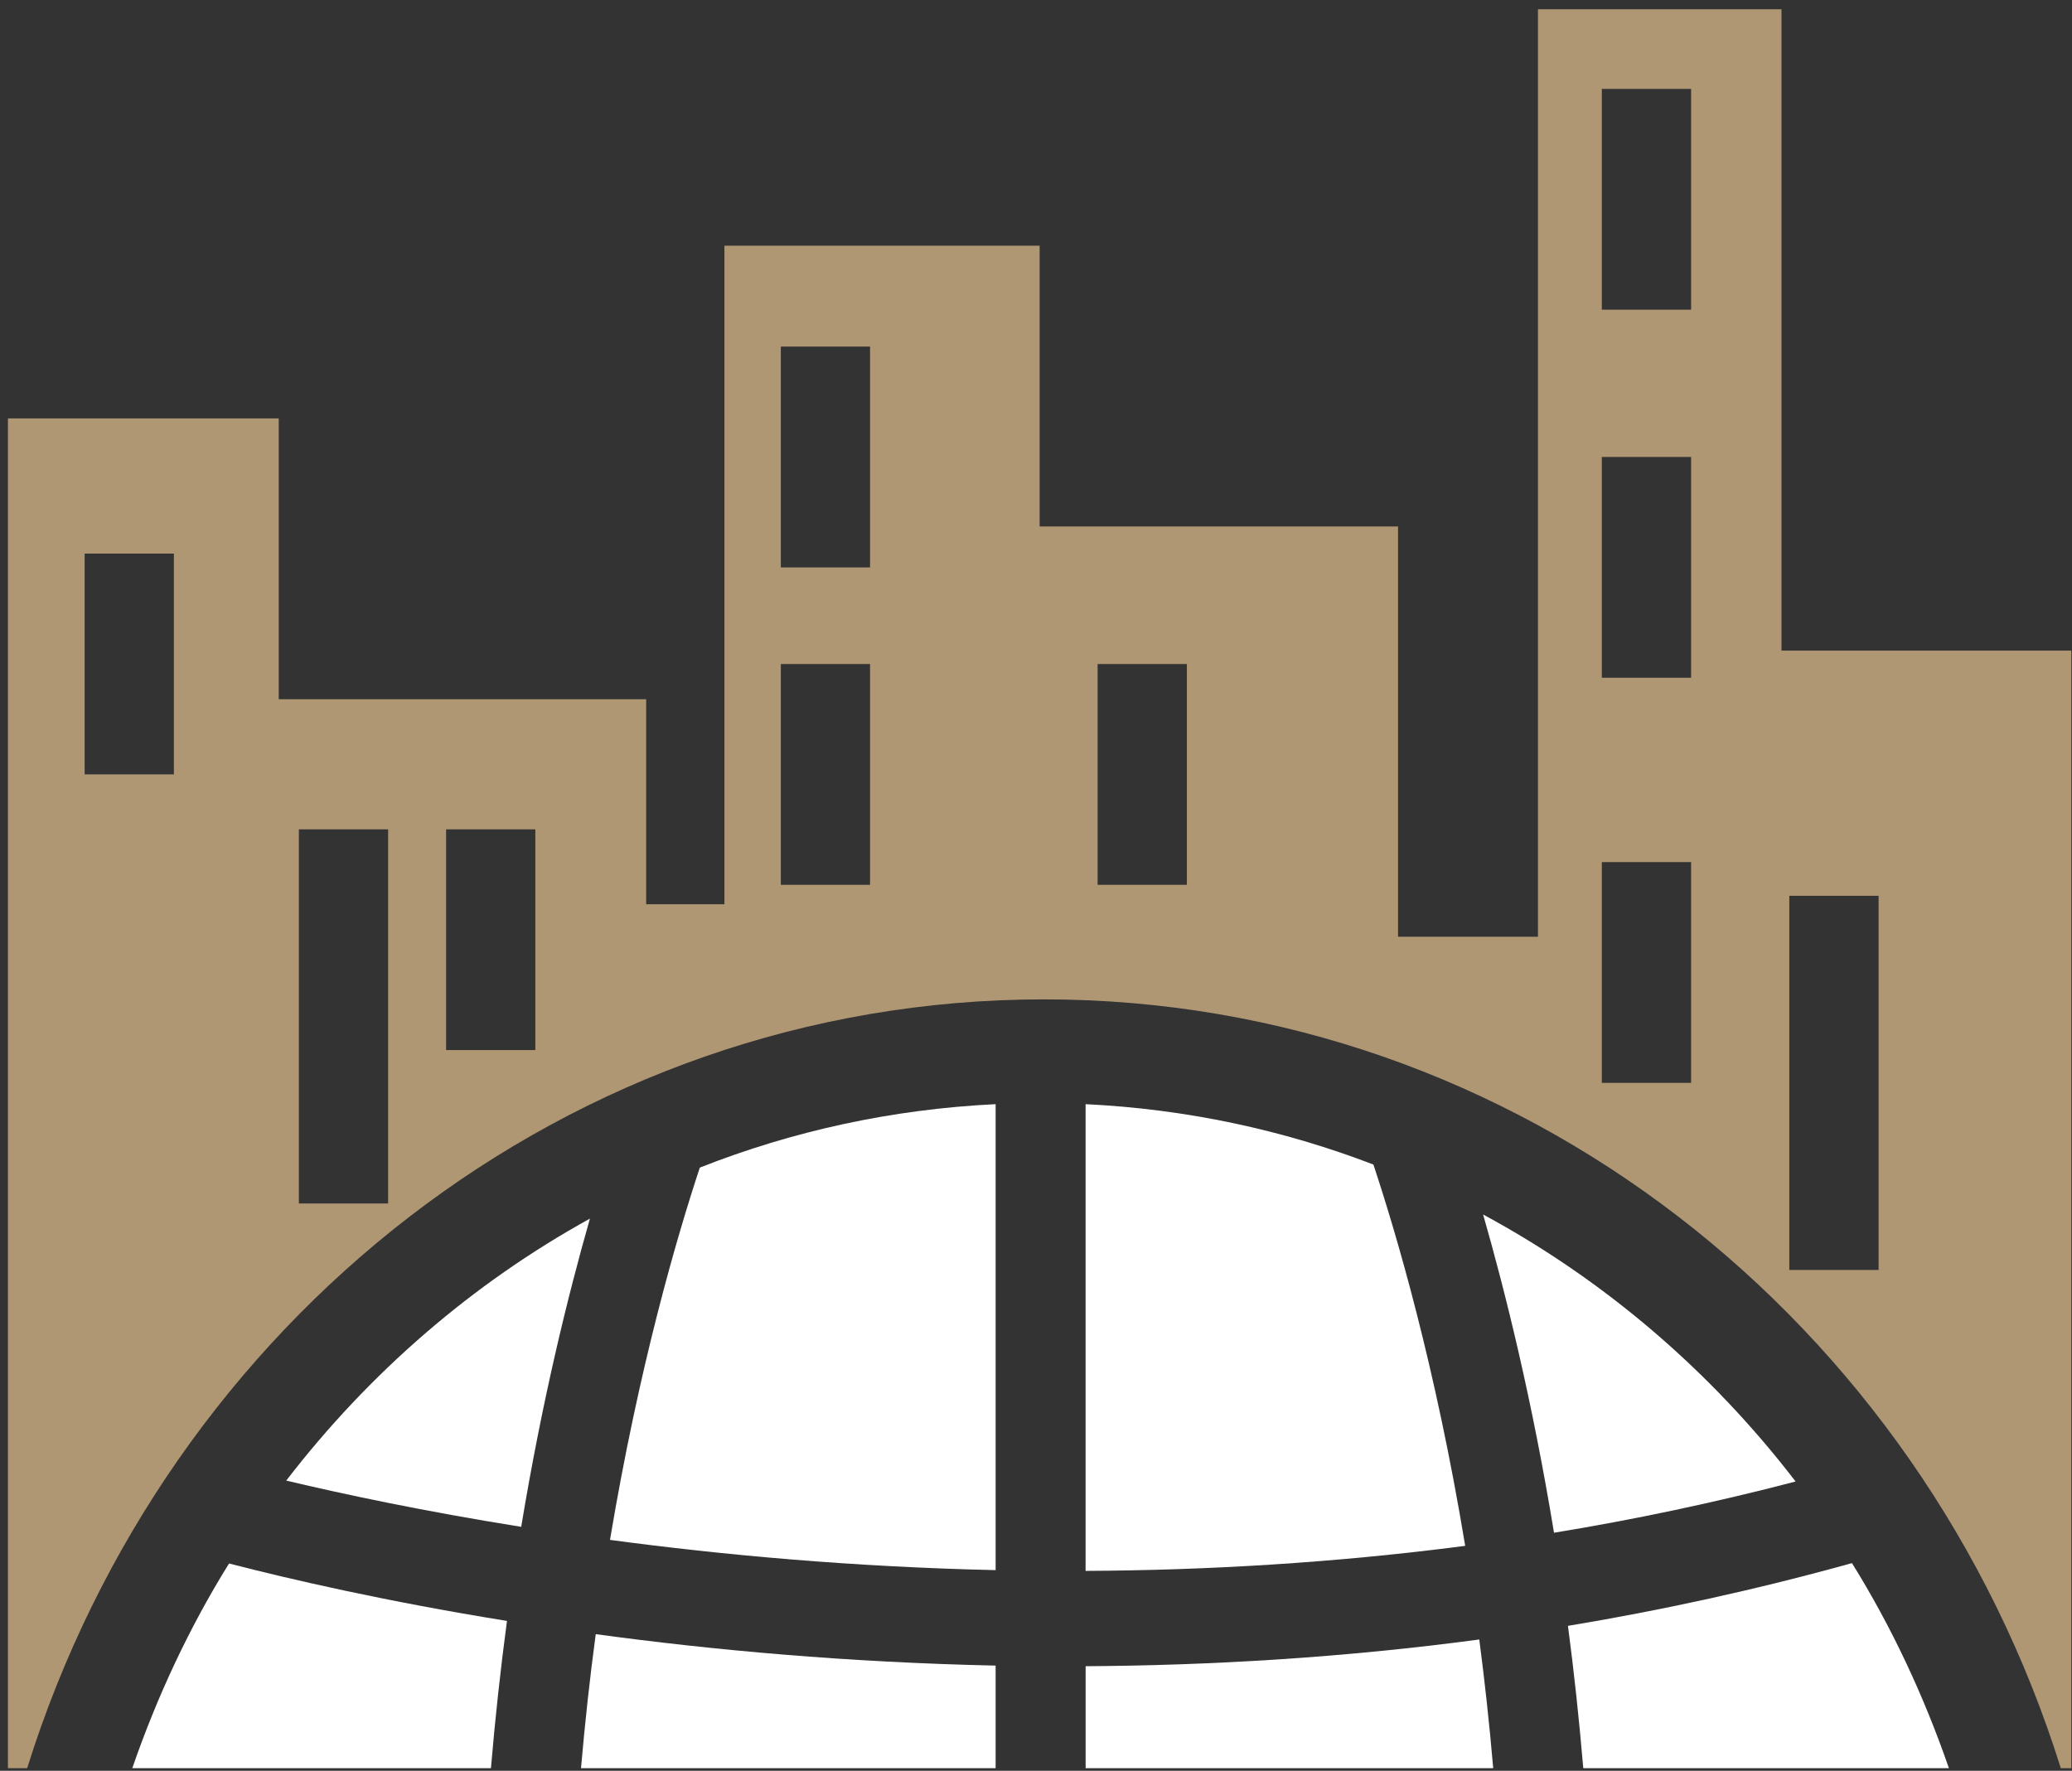 <?xml version="1.0" encoding="UTF-8"?>
<svg width="117px" height="100px" viewBox="0 0 117 100" version="1.1" xmlns="http://www.w3.org/2000/svg" xmlns:xlink="http://www.w3.org/1999/xlink">
    <rect x="0" y="0" width="117" height="100" fill="#333333" stroke="none"/>
    <!-- Generator: Sketch 62 (91390) - https://sketch.com -->
    <title>Group 493</title>
    <desc>Created with Sketch.</desc>
    <g id="Design_D" stroke="none" stroke-width="1" fill="none" fill-rule="evenodd">
        <g id="D_whySMU_default_new" transform="translate(-662, -7743)">
            <g id="Group-42-Copy-4" transform="translate(382, 7694)">
                <g id="Group-493" transform="translate(280, 49)">
                    <path d="M4.78,43.729 L9.819,43.729 L9.819,31.262 L4.78,31.262 L4.78,43.729 Z M16.876,67.964 L21.916,67.964 L21.916,46.834 L16.876,46.834 L16.876,67.964 Z M25.19,59.299 L30.229,59.299 L30.229,46.834 L25.19,46.834 L25.19,59.299 Z M44.091,49.966 L49.13,49.966 L49.13,37.498 L44.091,37.498 L44.091,49.966 Z M44.091,32.043 L49.13,32.043 L49.13,19.573 L44.091,19.573 L44.091,32.043 Z M61.979,49.966 L67.019,49.966 L67.019,37.498 L61.979,37.498 L61.979,49.966 Z M90.45,61.151 L95.492,61.151 L95.492,48.683 L90.45,48.683 L90.45,61.151 Z M90.45,38.274 L95.492,38.274 L95.492,25.807 L90.45,25.807 L90.45,38.274 Z M90.45,17.487 L95.492,17.487 L95.492,5.019 L90.45,5.019 L90.45,17.487 Z M101.037,71.715 L106.079,71.715 L106.079,50.587 L101.037,50.587 L101.037,71.715 Z M58.95,56.436 C85.764,56.436 108.486,74.653 116.367,99.852 L116.96,99.852 L116.96,67.774 L116.96,52.901 L116.96,36.741 L100.596,36.741 L100.596,0.523 L86.844,0.523 L86.844,52.901 L78.944,52.901 L78.944,29.731 L58.705,29.731 L58.705,13.876 L40.906,13.876 L40.906,51.066 L36.487,51.066 L36.487,39.486 L15.74,39.486 L15.74,23.628 L0.448,23.628 L0.448,39.486 L0.448,51.066 L0.448,99.852 L1.533,99.852 C9.417,74.653 32.133,56.436 58.95,56.436 L58.95,56.436 Z" id="Fill-483" fill="#B09774"></path>
                    <path d="M77.552,65.764 C72.442,63.803 66.986,62.629 61.3,62.354 L61.3,88.711 C68.118,88.678 75.324,88.264 82.735,87.297 C81.062,77.164 78.843,69.653 77.552,65.764" id="Fill-485" fill="#FFFFFF"></path>
                    <path d="M61.302,99.851 L84.317,99.851 C84.1,97.327 83.833,94.895 83.531,92.585 C75.814,93.618 68.354,94.051 61.302,94.094 L61.302,99.851 Z" id="Fill-486" fill="#FFFFFF"></path>
                    <path d="M101.393,83.664 C96.61,77.433 90.602,72.283 83.747,68.585 C85.014,72.996 86.526,79.099 87.75,86.556 C92.259,85.821 96.808,84.859 101.393,83.664" id="Fill-487" fill="#FFFFFF"></path>
                    <path d="M89.403,99.851 L110.049,99.851 C108.635,95.764 106.813,91.869 104.575,88.272 C99.179,89.772 93.814,90.94 88.538,91.815 C88.875,94.369 89.166,97.054 89.403,99.851" id="Fill-488" fill="#FFFFFF"></path>
                    <path d="M33.312,68.818 C26.663,72.484 20.837,77.538 16.163,83.612 C19.45,84.39 23.938,85.346 29.431,86.223 C30.619,79.044 32.077,73.14 33.312,68.818" id="Fill-489" fill="#FFFFFF"></path>
                    <path d="M27.722,99.851 C27.967,96.956 28.274,94.176 28.628,91.537 C21.75,90.426 16.387,89.184 12.933,88.293 C10.703,91.883 8.881,95.766 7.47,99.851 L27.722,99.851 Z" id="Fill-490" fill="#FFFFFF"></path>
                    <path d="M56.22,99.851 L56.22,94.059 C47.874,93.879 40.245,93.185 33.64,92.283 C33.316,94.688 33.036,97.221 32.808,99.851 L56.22,99.851 Z" id="Fill-491" fill="#FFFFFF"></path>
                    <path d="M56.22,62.354 C50.365,62.638 44.754,63.871 39.517,65.936 C38.23,69.827 36.087,77.137 34.445,86.96 C40.827,87.818 48.2,88.488 56.22,88.668 L56.22,62.354 Z" id="Fill-492" fill="#FFFFFF"></path>
                </g>
            </g>
        </g>
    </g>
</svg>